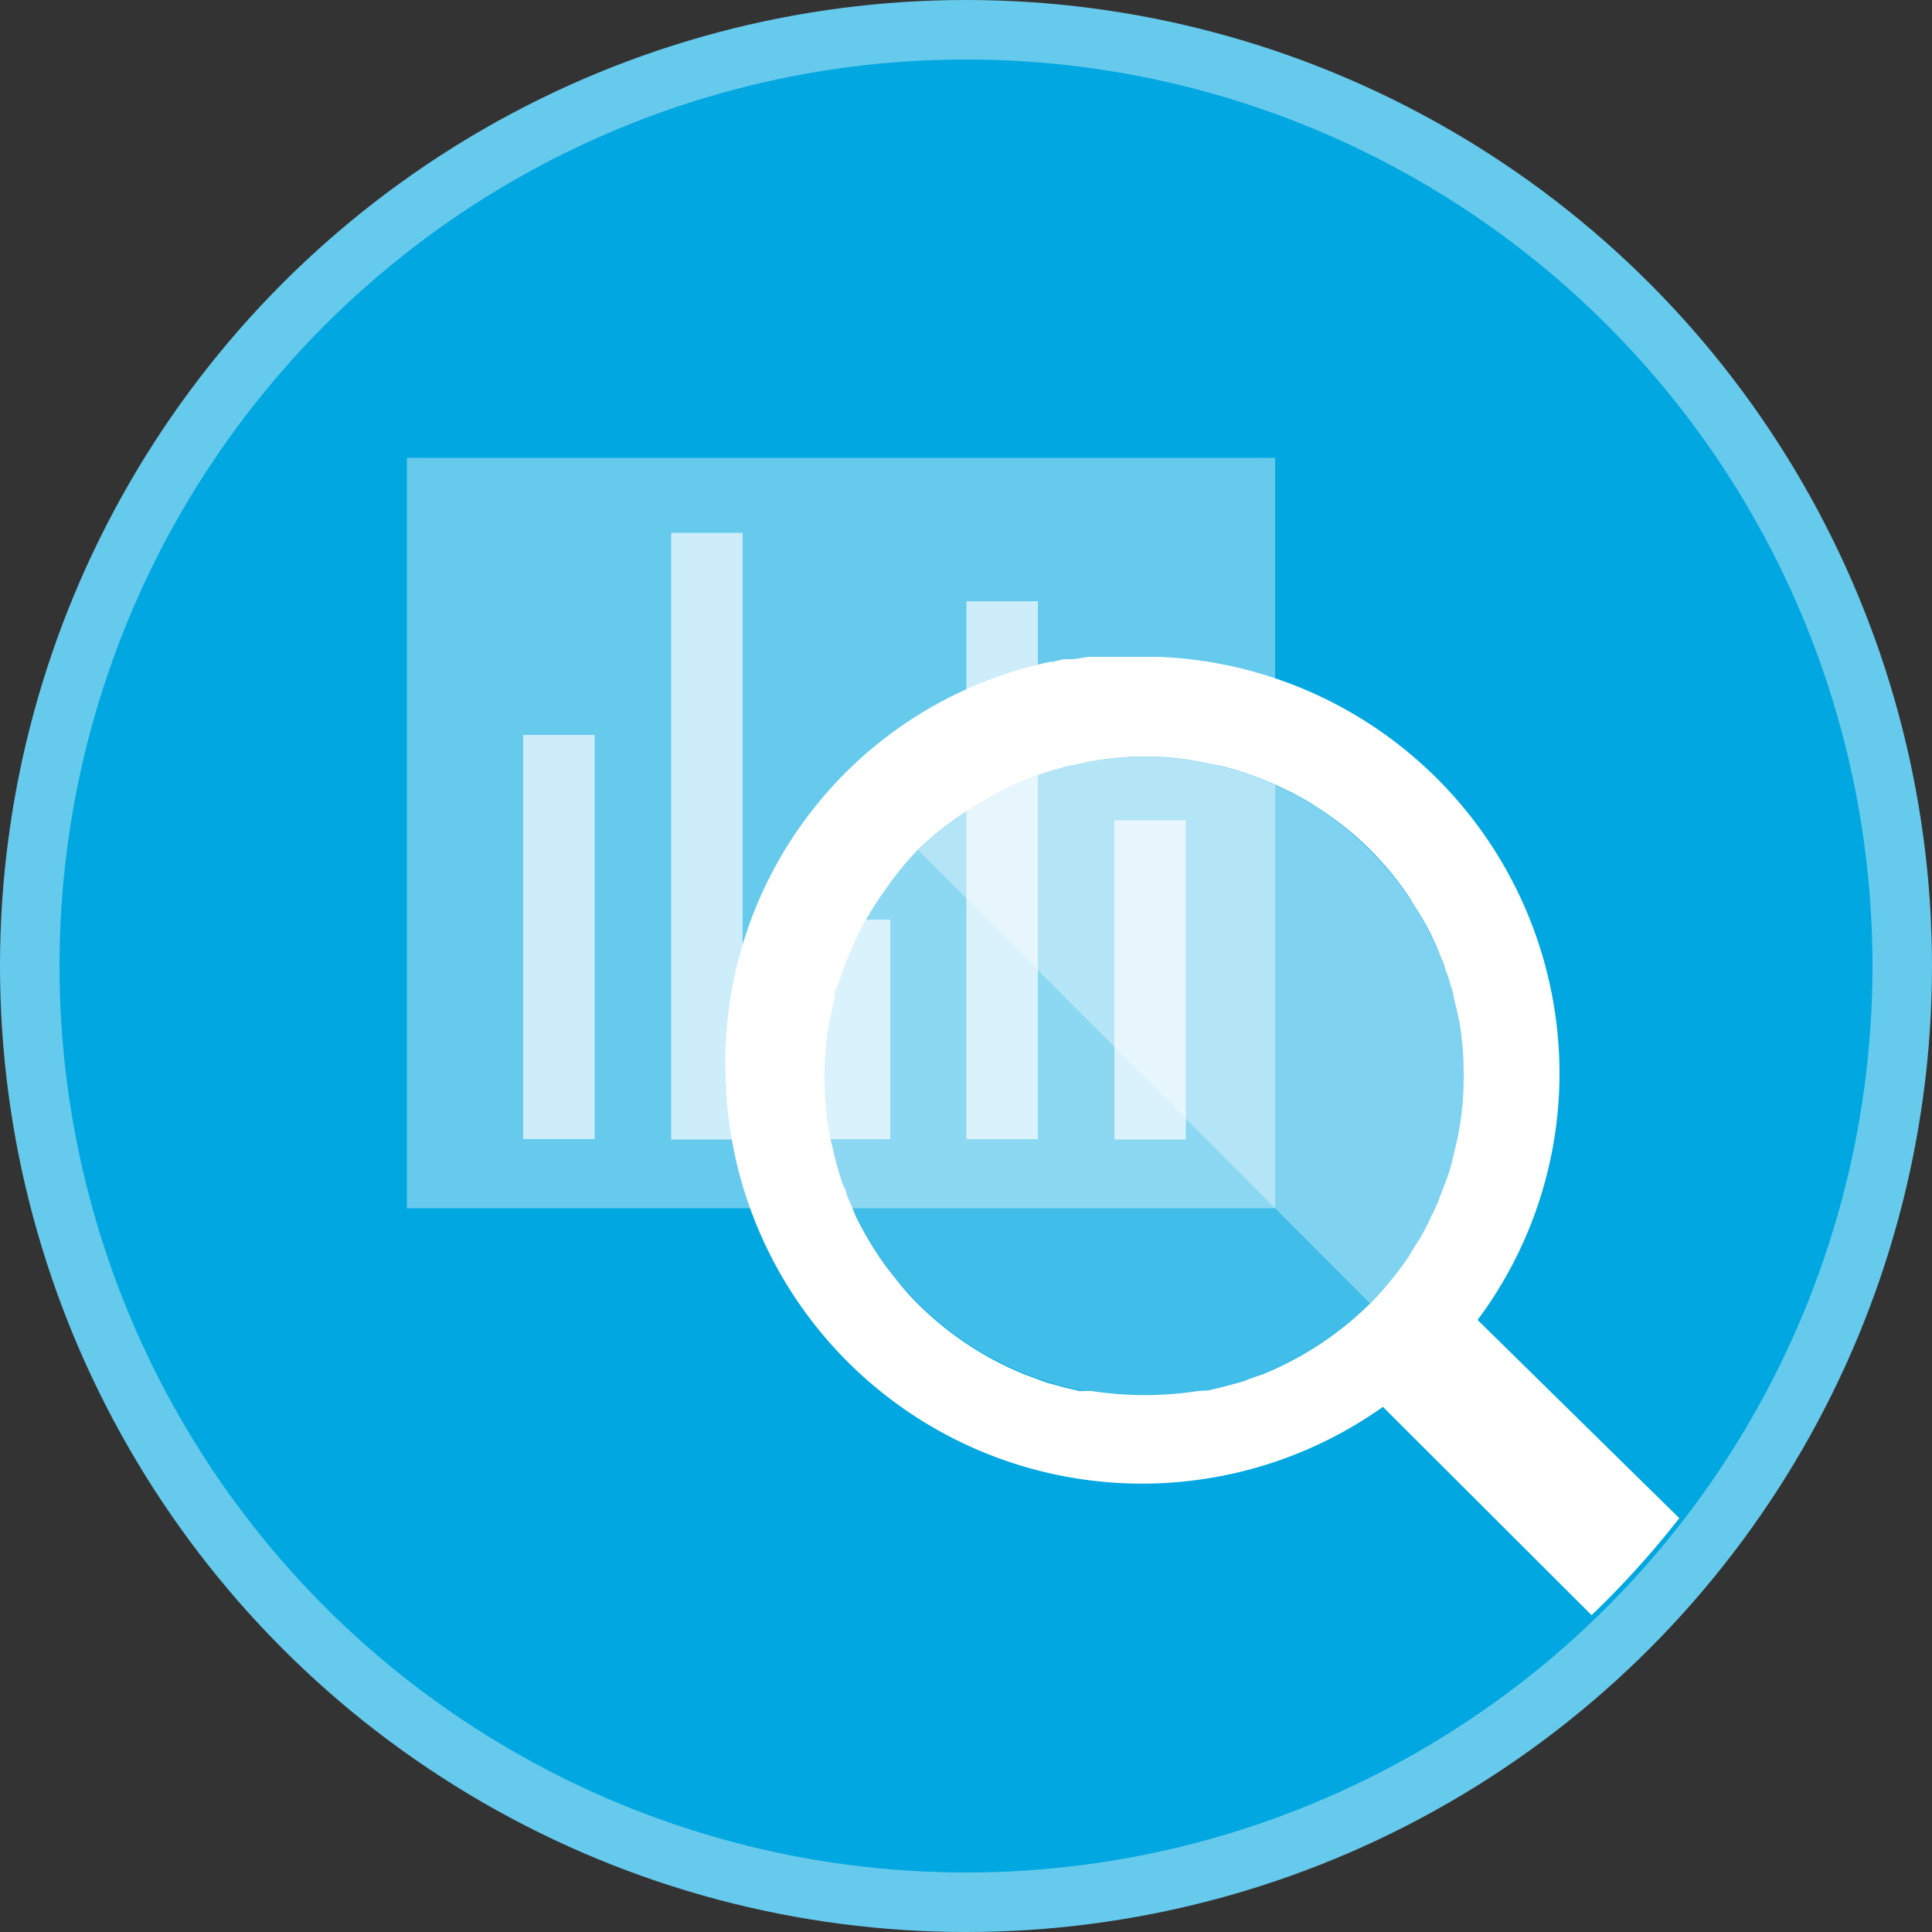 <svg xmlns="http://www.w3.org/2000/svg" viewBox="0 0 50 50"><rect x="0" y="0" width="50" height="50" fill="#333333" stroke="none"/><defs><style>.cls-1{fill:#66caec;}.cls-2{fill:#00a7e0;}.cls-3{fill:none;}.cls-4,.cls-5,.cls-6{fill:#fff;}.cls-4{opacity:0.5;}.cls-5{opacity:0.25;}.cls-7{fill:#ccedf9;}</style></defs><g id="Layer_2" data-name="Layer 2"><g id="Layer_1-2" data-name="Layer 1"><circle class="cls-1" cx="25" cy="25" r="25"/><circle class="cls-2" cx="25" cy="25" r="23.46"/><path class="cls-3" d="M21.67,34.7a8.7,8.7,0,0,1,3.25-14.37l0,0a8.72,8.72,0,1,0,7.8,15.42A8.7,8.7,0,0,1,21.67,34.7Z"/><path class="cls-3" d="M25.41,20.16h0L25,20.3l.14,0Z"/><path class="cls-3" d="M34.13,37.39A10.82,10.82,0,1,1,36.6,35l5.78,5.78a23.59,23.59,0,1,0-2.5,2.37Z"/><path class="cls-4" d="M25.12,20.26l.29-.1Z"/><path class="cls-5" d="M34,22.37a6.17,6.17,0,0,1,.6.66,6.17,6.17,0,0,0-.6-.66,8.7,8.7,0,0,0-8.56-2.22h0A8.71,8.71,0,0,1,34,22.37Z"/><path class="cls-5" d="M25.12,20.26l-.14,0h0l0,0Z"/><path class="cls-6" d="M25,20.31h0Z"/><path class="cls-5" d="M25,20.31h0Z"/><path class="cls-3" d="M48.45,25a23.3,23.3,0,0,1-5,14.42,23.59,23.59,0,0,1-2.27,2.51A23.46,23.46,0,1,1,48.45,25Z"/><rect class="cls-1" x="10.53" y="11.85" width="22.47" height="19.42"/><rect class="cls-7" x="17.37" y="13.79" width="1.85" height="15.7"/><rect class="cls-7" x="28.84" y="21.23" width="1.85" height="8.26"/><rect class="cls-7" x="13.54" y="19.02" width="1.85" height="10.46"/><rect class="cls-7" x="21.19" y="23.8" width="1.85" height="5.68"/><rect class="cls-7" x="25.01" y="15.56" width="1.85" height="13.92"/><path class="cls-6" d="M38.24,34.16a10.67,10.67,0,0,0,2.12-6.4A10.8,10.8,0,0,0,30,17h-.82l-.34,0h-.1l-.29,0H28.3l-.13,0-.39.06-.12,0h-.12l-.31.07h-.06a10.6,10.6,0,0,0-8.38,11v.06a10.78,10.78,0,0,0,17,8.22l5.4,5.39a23.59,23.59,0,0,0,2.27-2.51Zm-.48-4.9-.06.29-.09.38a4.54,4.54,0,0,1-.21.69,31.83,31.83,0,0,0-.19.5c-.05.11-.1.23-.16.34a5.55,5.55,0,0,1-.43.79l-.16.26a8.83,8.83,0,0,1-1,1.22,8.44,8.44,0,0,1-2.77,1.83l-.34.12a2.53,2.53,0,0,1-.36.12l-.33.09-.38.09L31,36a9.06,9.06,0,0,1-2.75,0L27.94,36l-.38-.09-.33-.09a2.53,2.53,0,0,1-.36-.12l-.33-.12a8.36,8.36,0,0,1-2.78-1.83,6.64,6.64,0,0,1-.56-.63l-.26-.33a8.77,8.77,0,0,1-.79-1.31L22,31.12a2.44,2.44,0,0,1-.1-.24c0-.08-.07-.17-.1-.26s-.15-.46-.2-.69l-.09-.38-.06-.29a8.46,8.46,0,0,1,0-2.75l.06-.29.09-.38c0-.11,0-.22.08-.33l.12-.36.13-.33a7.94,7.94,0,0,1,1-1.82,7.43,7.43,0,0,1,.82-1A7.7,7.7,0,0,1,25,21l.26-.17.54-.31.34-.17a8.82,8.82,0,0,1,1.52-.53l.38-.08a7.66,7.66,0,0,1,1.59-.16,7.47,7.47,0,0,1,1.57.16l.4.08a8.33,8.33,0,0,1,1.5.53l.35.17c.18.1.37.2.54.31l.26.17a8.17,8.17,0,0,1,1.22,1,8.28,8.28,0,0,1,1,1.22l.16.26a6.62,6.62,0,0,1,.66,1.3,1.85,1.85,0,0,1,.12.33,2.53,2.53,0,0,1,.12.36,2,2,0,0,1,.09.33l.09.38.06.29A8.46,8.46,0,0,1,37.76,29.26Z"/><path class="cls-6" d="M27.78,17.12l-.12,0-.13,0Z"/><path class="cls-4" d="M23.76,22A8.27,8.27,0,1,1,35.45,33.73Z"/><path class="cls-5" d="M35.45,33.73A8.27,8.27,0,0,1,23.76,22Z"/></g></g></svg>